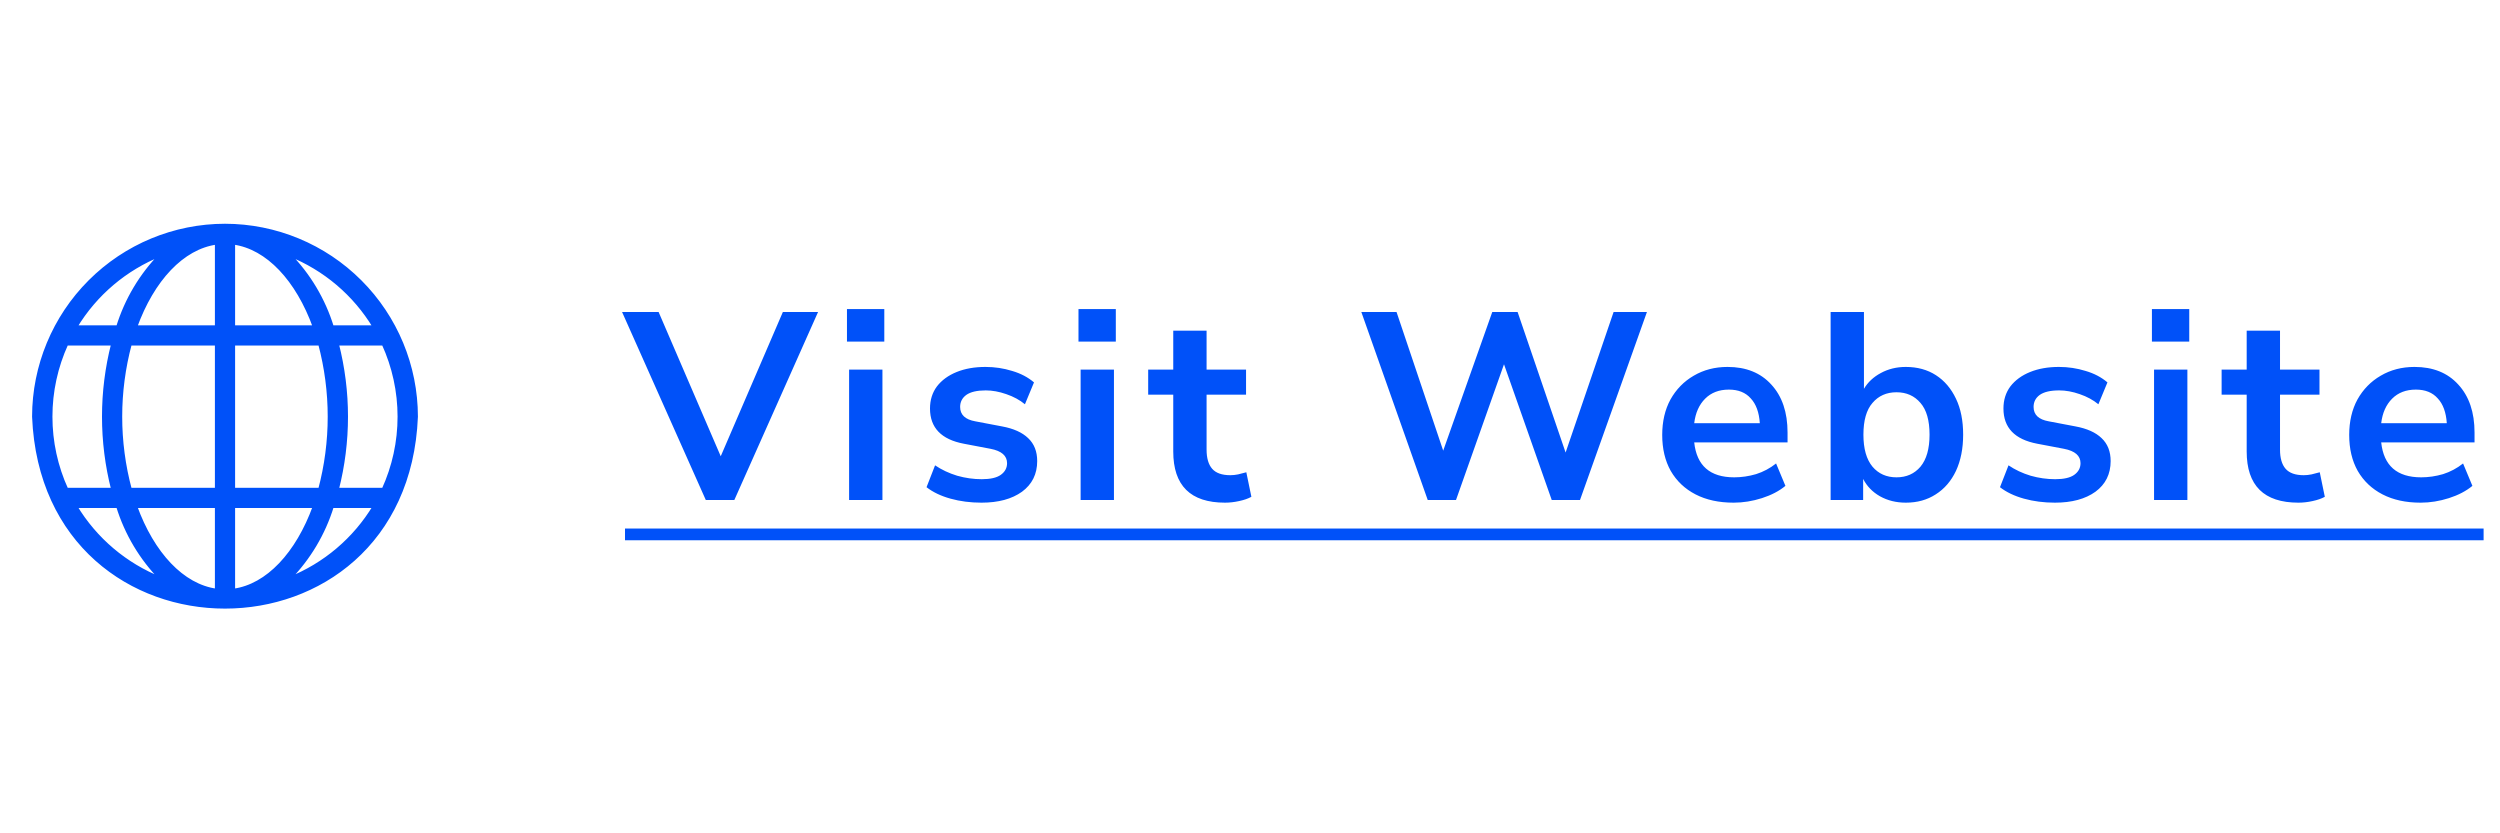<svg width="150" height="50" viewBox="0 0 150 50" fill="none" xmlns="http://www.w3.org/2000/svg">
<path d="M13.5 13.525L13.5 13.525C10.458 13.528 7.541 14.739 5.39 16.89C3.238 19.041 2.028 21.958 2.025 25L2.025 25L2.025 25.004C2.655 40.223 24.347 40.218 24.975 25.004L24.975 25.004L24.975 25C24.972 21.957 23.762 19.041 21.61 16.89C19.459 14.738 16.542 13.528 13.5 13.525ZM7.069 19.619H4.534C5.722 17.646 7.524 16.12 9.659 15.272C8.463 16.492 7.574 17.982 7.069 19.619ZM3.997 20.631H6.769C6.037 23.498 6.037 26.502 6.769 29.369H3.997C3.37 27.998 3.046 26.508 3.046 25C3.046 23.492 3.37 22.002 3.997 20.631ZM7.07 30.381C7.575 32.018 8.465 33.509 9.662 34.729C7.525 33.881 5.722 32.355 4.534 30.381H7.07ZM12.994 35.423C10.949 35.148 9.156 33.213 8.131 30.381H12.994V35.423ZM12.994 29.369H7.809C7.04 26.507 7.04 23.493 7.809 20.631H12.994V29.369ZM12.994 19.619H8.131C9.155 16.786 10.948 14.851 12.994 14.575V19.619ZM19.93 19.619C19.426 17.982 18.537 16.492 17.341 15.272C19.477 16.12 21.278 17.646 22.466 19.619H19.93ZM14.006 19.619V14.575C16.052 14.851 17.845 16.786 18.869 19.619H14.006ZM14.006 20.631H19.191C19.953 23.494 19.953 26.506 19.191 29.369H14.006V20.631ZM14.006 35.423V30.381H18.869C17.844 33.213 16.051 35.148 14.006 35.423ZM19.93 30.381H22.466C21.278 32.355 19.475 33.881 17.338 34.729C18.535 33.509 19.425 32.018 19.93 30.381ZM23.003 29.369H20.231C20.963 26.502 20.963 23.498 20.231 20.631H23.003C23.63 22.002 23.954 23.492 23.954 25C23.954 26.508 23.63 27.998 23.003 29.369Z" fill="#0051F9" stroke="#0051F9" stroke-width="0.2"/>
<path d="M42.348 30L37.324 18.72H39.516L43.244 27.376L46.972 18.72H49.084L44.06 30H42.348ZM50.818 20.496V18.544H53.058V20.496H50.818ZM50.946 30V22.176H52.946V30H50.946ZM58.888 30.16C58.227 30.16 57.608 30.08 57.032 29.92C56.456 29.76 55.976 29.531 55.592 29.232L56.104 27.92C56.499 28.187 56.942 28.395 57.432 28.544C57.923 28.683 58.414 28.752 58.904 28.752C59.416 28.752 59.795 28.667 60.04 28.496C60.296 28.315 60.424 28.08 60.424 27.792C60.424 27.344 60.094 27.056 59.432 26.928L57.832 26.624C56.478 26.368 55.8 25.664 55.8 24.512C55.8 24 55.939 23.557 56.216 23.184C56.504 22.811 56.899 22.523 57.4 22.32C57.902 22.117 58.478 22.016 59.128 22.016C59.683 22.016 60.216 22.096 60.728 22.256C61.24 22.405 61.678 22.635 62.04 22.944L61.496 24.256C61.187 24 60.814 23.797 60.376 23.648C59.95 23.499 59.539 23.424 59.144 23.424C58.622 23.424 58.232 23.515 57.976 23.696C57.731 23.877 57.608 24.117 57.608 24.416C57.608 24.885 57.912 25.173 58.52 25.28L60.12 25.584C60.814 25.712 61.336 25.947 61.688 26.288C62.051 26.629 62.232 27.088 62.232 27.664C62.232 28.443 61.928 29.056 61.32 29.504C60.712 29.941 59.902 30.16 58.888 30.16ZM64.709 20.496V18.544H66.949V20.496H64.709ZM64.837 30V22.176H66.837V30H64.837ZM73.499 30.16C71.43 30.16 70.395 29.136 70.395 27.088V23.68H68.891V22.176H70.395V19.84H72.395V22.176H74.763V23.68H72.395V26.976C72.395 27.488 72.507 27.872 72.731 28.128C72.955 28.384 73.318 28.512 73.819 28.512C73.968 28.512 74.123 28.496 74.283 28.464C74.443 28.421 74.608 28.379 74.779 28.336L75.083 29.808C74.891 29.915 74.646 30 74.347 30.064C74.059 30.128 73.776 30.16 73.499 30.16ZM85.664 30L81.68 18.72H83.792L86.592 27.04L89.536 18.72H91.056L93.936 27.152L96.816 18.72H98.816L94.8 30H93.104L90.24 21.856L87.36 30H85.664ZM104.021 30.16C103.136 30.16 102.373 29.995 101.733 29.664C101.093 29.333 100.597 28.864 100.245 28.256C99.904 27.648 99.733 26.928 99.733 26.096C99.733 25.285 99.898 24.576 100.229 23.968C100.57 23.36 101.034 22.885 101.621 22.544C102.218 22.192 102.896 22.016 103.653 22.016C104.762 22.016 105.637 22.368 106.277 23.072C106.928 23.776 107.253 24.736 107.253 25.952V26.544H101.653C101.802 27.941 102.602 28.64 104.053 28.64C104.49 28.64 104.928 28.576 105.365 28.448C105.802 28.309 106.202 28.096 106.565 27.808L107.125 29.152C106.752 29.461 106.282 29.707 105.717 29.888C105.152 30.069 104.586 30.16 104.021 30.16ZM103.733 23.376C103.146 23.376 102.672 23.557 102.309 23.92C101.946 24.283 101.728 24.773 101.653 25.392H105.589C105.546 24.741 105.365 24.245 105.045 23.904C104.736 23.552 104.298 23.376 103.733 23.376ZM114.349 30.16C113.773 30.16 113.256 30.032 112.797 29.776C112.349 29.52 112.013 29.173 111.789 28.736V30H109.837V18.72H111.837V23.328C112.072 22.933 112.408 22.619 112.845 22.384C113.293 22.139 113.794 22.016 114.349 22.016C115.042 22.016 115.645 22.181 116.157 22.512C116.669 22.843 117.069 23.312 117.357 23.92C117.645 24.517 117.789 25.237 117.789 26.08C117.789 26.912 117.645 27.637 117.357 28.256C117.069 28.864 116.664 29.333 116.141 29.664C115.629 29.995 115.032 30.16 114.349 30.16ZM113.789 28.64C114.386 28.64 114.866 28.427 115.229 28C115.592 27.563 115.773 26.923 115.773 26.08C115.773 25.227 115.592 24.592 115.229 24.176C114.866 23.749 114.386 23.536 113.789 23.536C113.192 23.536 112.712 23.749 112.349 24.176C111.986 24.592 111.805 25.227 111.805 26.08C111.805 26.923 111.986 27.563 112.349 28C112.712 28.427 113.192 28.64 113.789 28.64ZM123.295 30.16C122.633 30.16 122.015 30.08 121.439 29.92C120.863 29.76 120.383 29.531 119.999 29.232L120.511 27.92C120.905 28.187 121.348 28.395 121.839 28.544C122.329 28.683 122.82 28.752 123.311 28.752C123.823 28.752 124.201 28.667 124.447 28.496C124.703 28.315 124.831 28.08 124.831 27.792C124.831 27.344 124.5 27.056 123.839 26.928L122.239 26.624C120.884 26.368 120.207 25.664 120.207 24.512C120.207 24 120.345 23.557 120.623 23.184C120.911 22.811 121.305 22.523 121.807 22.32C122.308 22.117 122.884 22.016 123.535 22.016C124.089 22.016 124.623 22.096 125.135 22.256C125.647 22.405 126.084 22.635 126.447 22.944L125.903 24.256C125.593 24 125.22 23.797 124.783 23.648C124.356 23.499 123.945 23.424 123.551 23.424C123.028 23.424 122.639 23.515 122.383 23.696C122.137 23.877 122.015 24.117 122.015 24.416C122.015 24.885 122.319 25.173 122.927 25.28L124.527 25.584C125.22 25.712 125.743 25.947 126.095 26.288C126.457 26.629 126.639 27.088 126.639 27.664C126.639 28.443 126.335 29.056 125.727 29.504C125.119 29.941 124.308 30.16 123.295 30.16ZM129.115 20.496V18.544H131.355V20.496H129.115ZM129.243 30V22.176H131.243V30H129.243ZM137.905 30.16C135.836 30.16 134.801 29.136 134.801 27.088V23.68H133.297V22.176H134.801V19.84H136.801V22.176H139.169V23.68H136.801V26.976C136.801 27.488 136.913 27.872 137.137 28.128C137.361 28.384 137.724 28.512 138.225 28.512C138.375 28.512 138.529 28.496 138.689 28.464C138.849 28.421 139.015 28.379 139.185 28.336L139.489 29.808C139.297 29.915 139.052 30 138.753 30.064C138.465 30.128 138.183 30.16 137.905 30.16ZM145.24 30.16C144.354 30.16 143.592 29.995 142.952 29.664C142.312 29.333 141.816 28.864 141.464 28.256C141.122 27.648 140.952 26.928 140.952 26.096C140.952 25.285 141.117 24.576 141.448 23.968C141.789 23.36 142.253 22.885 142.84 22.544C143.437 22.192 144.114 22.016 144.872 22.016C145.981 22.016 146.856 22.368 147.496 23.072C148.146 23.776 148.472 24.736 148.472 25.952V26.544H142.872C143.021 27.941 143.821 28.64 145.272 28.64C145.709 28.64 146.146 28.576 146.584 28.448C147.021 28.309 147.421 28.096 147.784 27.808L148.344 29.152C147.97 29.461 147.501 29.707 146.936 29.888C146.37 30.069 145.805 30.16 145.24 30.16ZM144.952 23.376C144.365 23.376 143.89 23.557 143.528 23.92C143.165 24.283 142.946 24.773 142.872 25.392H146.808C146.765 24.741 146.584 24.245 146.264 23.904C145.954 23.552 145.517 23.376 144.952 23.376Z" fill="#0051F9"/>
<path d="M37.5 31.712H149.016V32.416H37.5V31.712Z" fill="#0051F9"/>
</svg>
